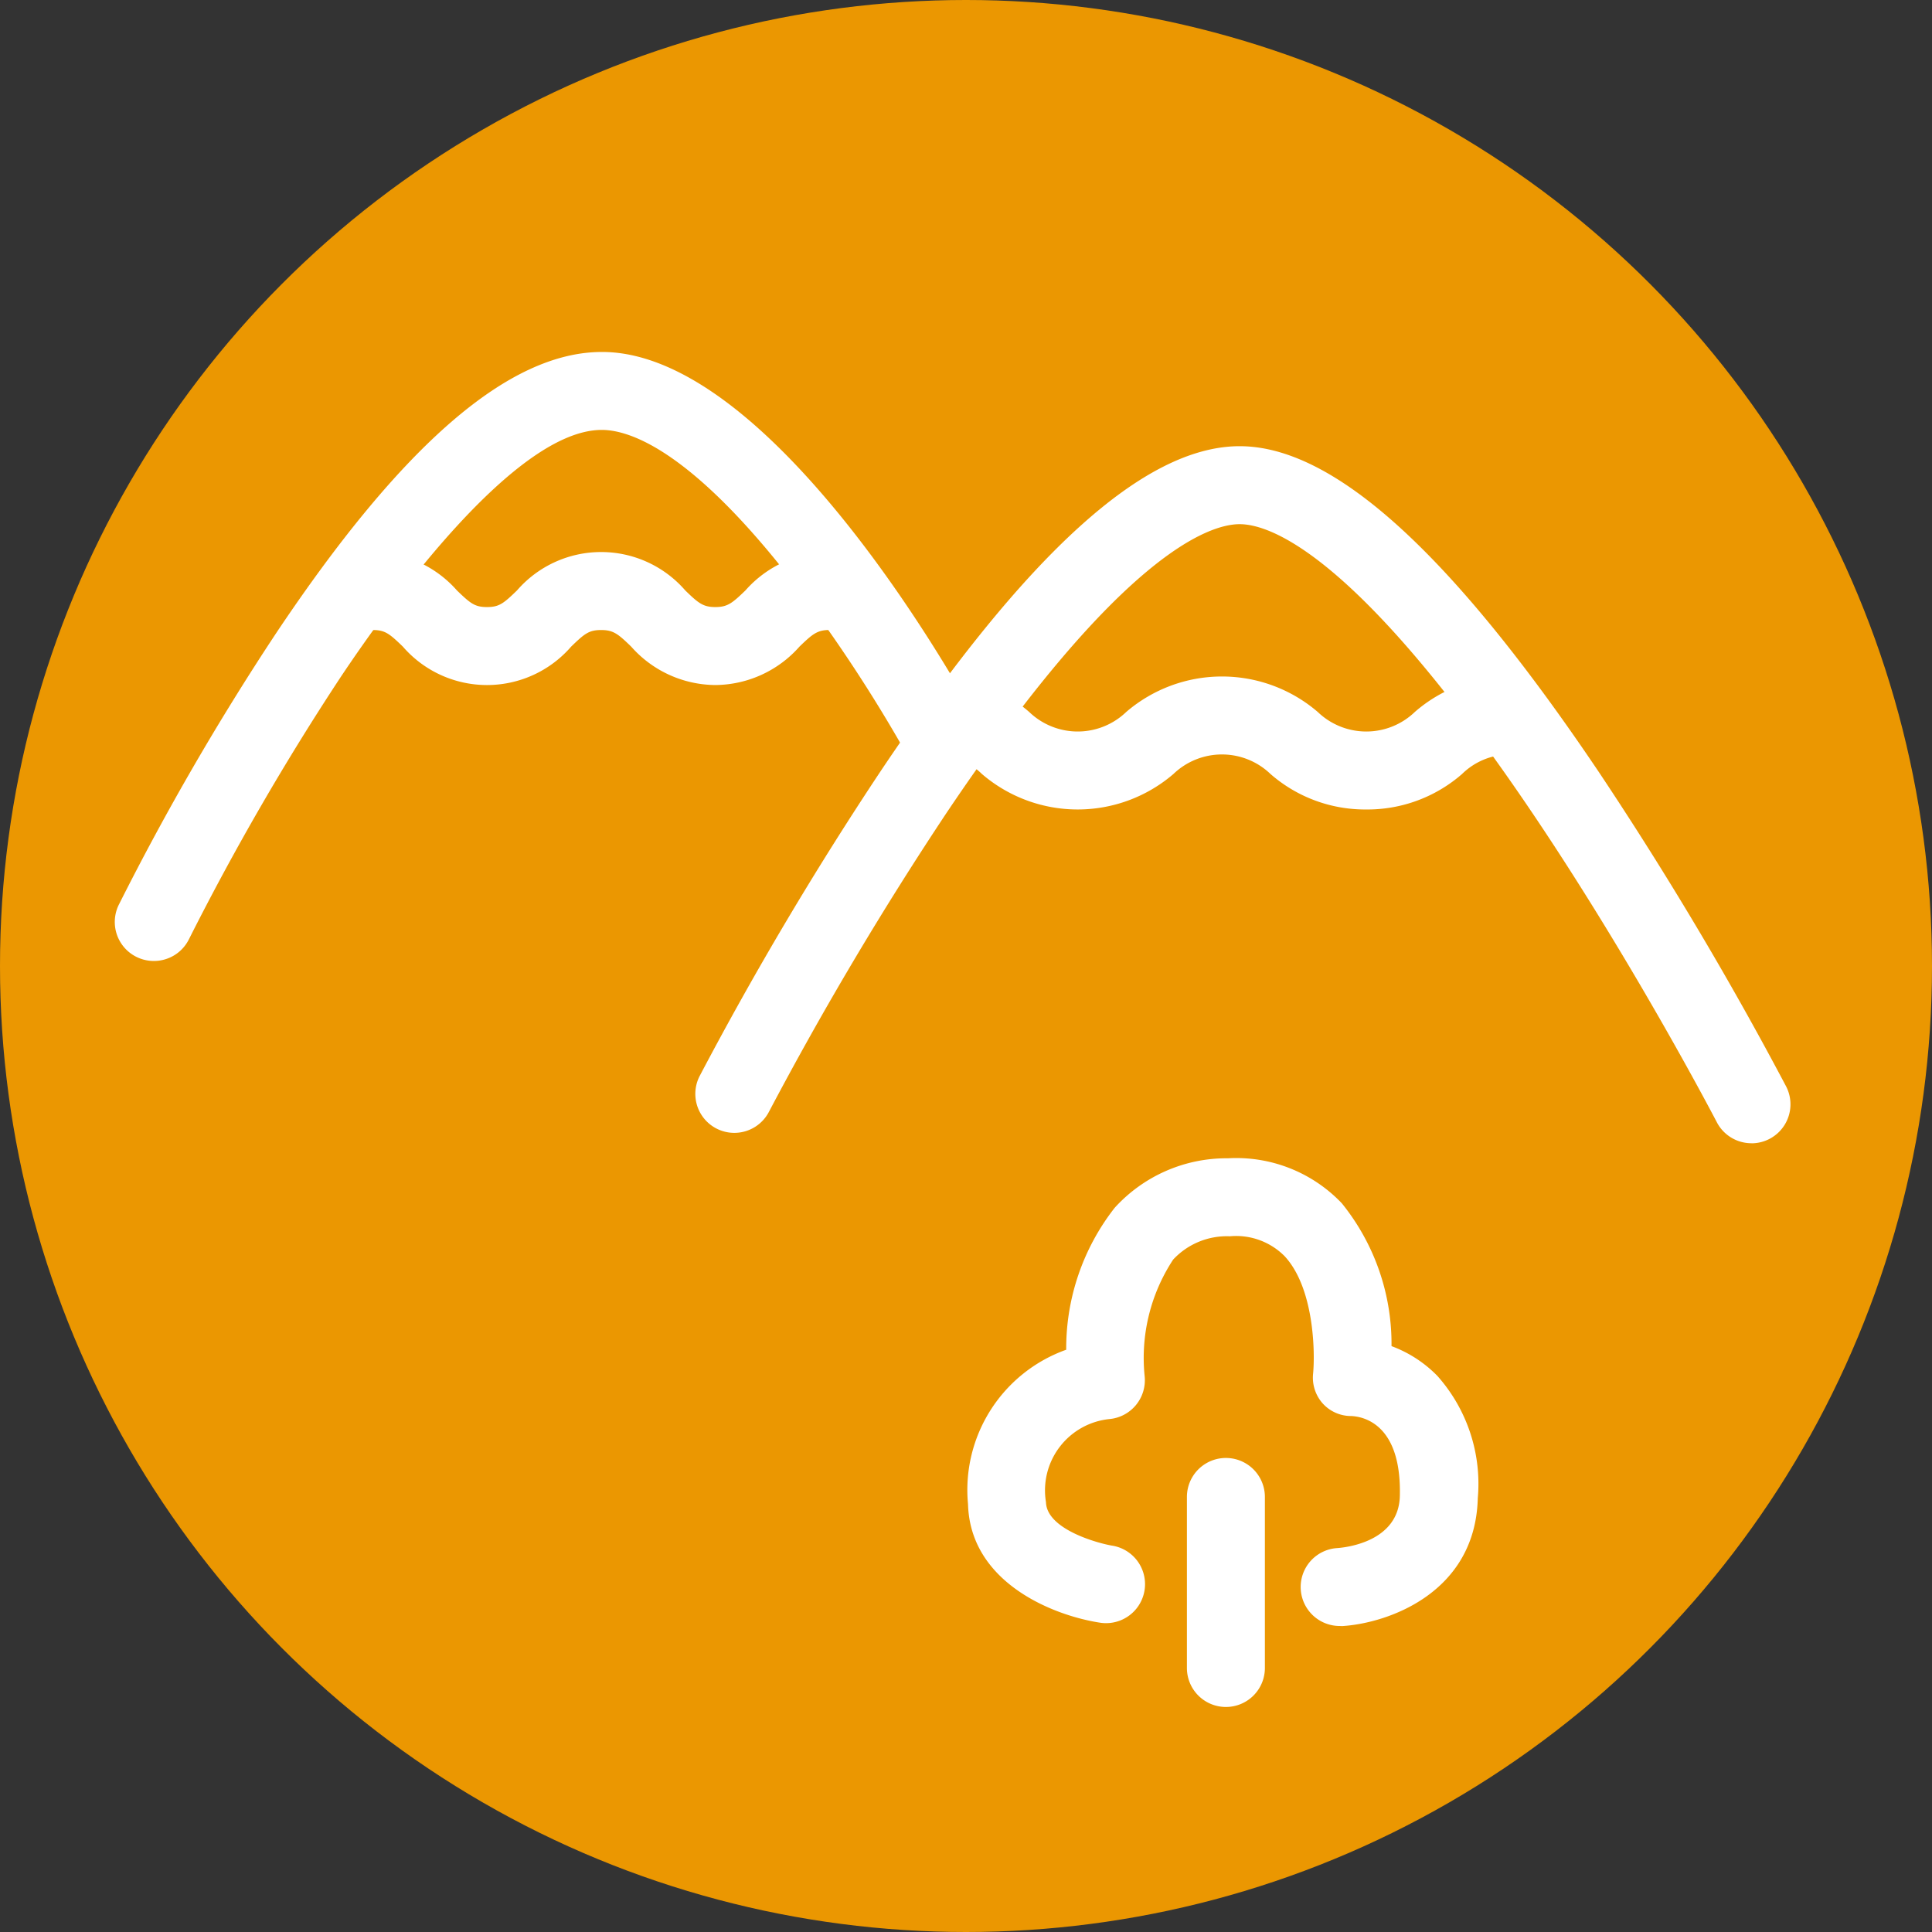 <svg xmlns="http://www.w3.org/2000/svg" width="61" height="61" viewBox="0 0 61 61"><rect x="0" y="0" width="61" height="61" fill="#333333" stroke="none"/><g transform="translate(-871 -907)"><circle cx="30.5" cy="30.5" r="30.5" transform="translate(871 907)" fill="#EB9701"/><g transform="translate(120.925 626.941)"><path d="M754.925,310.4a1.231,1.231,0,0,1-1.1-1.773,83.412,83.412,0,0,1,4.954-8.555c4-5.99,7.369-8.9,10.3-8.9h.057c5.284.068,11.034,10.261,11.672,11.423a1.231,1.231,0,0,1-2.158,1.185,46.973,46.973,0,0,0-3.45-5.235c-3.263-4.247-5.22-4.9-6.1-4.912h-.027c-2.731,0-6.665,5.444-8.233,7.79a82.46,82.46,0,0,0-4.8,8.292A1.231,1.231,0,0,1,754.925,310.4Z" transform="translate(0)" fill="#fff"/><path d="M850.363,323.476a1.231,1.231,0,0,1-1.094-.664c-.025-.049-2.557-4.913-5.777-9.694-5.573-8.275-8.342-9.188-9.289-9.188h-.016c-.941.01-3.721.916-9.211,9.074a108.823,108.823,0,0,0-5.634,9.478,1.231,1.231,0,0,1-2.188-1.129,109.3,109.3,0,0,1,5.768-9.706c4.584-6.816,8.26-10.145,11.238-10.179h.044c2.971,0,6.682,3.367,11.342,10.291a113.246,113.246,0,0,1,5.909,9.919,1.231,1.231,0,0,1-1.092,1.8Z" transform="translate(-44.988 -7.321)" fill="#fff"/><g transform="translate(780.635 316.624)"><path d="M858.486,393.873a1.231,1.231,0,0,1-.075-2.46c.316-.024,1.934-.218,1.97-1.643.057-2.284-1.163-2.511-1.538-2.526a1.208,1.208,0,0,1-.9-.4,1.224,1.224,0,0,1-.3-.947c.064-.689.028-2.7-.9-3.7a2.154,2.154,0,0,0-1.73-.628,2.314,2.314,0,0,0-1.789.735,5.649,5.649,0,0,0-.9,3.687,1.231,1.231,0,0,1-1.116,1.349,2.264,2.264,0,0,0-2,2.623c.023.864,1.651,1.3,2.086,1.373a1.231,1.231,0,0,1-.379,2.433c-1.517-.233-4.1-1.284-4.168-3.741a4.7,4.7,0,0,1,3.1-4.877,7.2,7.2,0,0,1,1.53-4.481,4.77,4.77,0,0,1,3.579-1.564,4.6,4.6,0,0,1,3.593,1.421,7.065,7.065,0,0,1,1.569,4.51,3.925,3.925,0,0,1,1.448.94,5.126,5.126,0,0,1,1.276,3.86c-.075,2.99-2.833,3.949-4.28,4.039Z" transform="translate(-846.743 -379.1)" fill="#fff"/><path d="M871.856,419.668a1.231,1.231,0,0,1-1.231-1.231v-5.4a1.231,1.231,0,0,1,2.462,0v5.4A1.231,1.231,0,0,1,871.856,419.668Z" transform="translate(-863.71 -402.338)" fill="#fff"/></g><path d="M789.644,317.2a3.577,3.577,0,0,1-2.657-1.213c-.413-.4-.562-.524-.949-.524s-.526.117-.947.524a3.515,3.515,0,0,1-5.313,0c-.422-.407-.561-.524-.948-.524a1.231,1.231,0,1,1,0-2.462,3.573,3.573,0,0,1,2.656,1.213c.422.407.561.524.948.524s.526-.117.947-.524a3.516,3.516,0,0,1,5.314,0c.413.4.562.524.949.524s.536-.126.949-.524A3.577,3.577,0,0,1,793.25,313a1.231,1.231,0,0,1,0,2.462c-.387,0-.536.126-.949.524A3.578,3.578,0,0,1,789.644,317.2Z" transform="translate(-16.983 -15.512)" fill="#fff"/><path d="M853.627,330.78a4.543,4.543,0,0,1-3.025-1.121,2.211,2.211,0,0,0-3.063,0,4.64,4.64,0,0,1-6.048,0,2.153,2.153,0,0,0-1.531-.616,1.231,1.231,0,0,1,0-2.462,4.542,4.542,0,0,1,3.025,1.121,2.21,2.21,0,0,0,3.062,0,4.641,4.641,0,0,1,6.049,0,2.211,2.211,0,0,0,3.063,0,4.541,4.541,0,0,1,3.025-1.121,1.231,1.231,0,0,1,0,2.462,2.153,2.153,0,0,0-1.532.616A4.541,4.541,0,0,1,853.627,330.78Z" transform="translate(-60.414 -25.163)" fill="#fff"/></g></g></svg>
